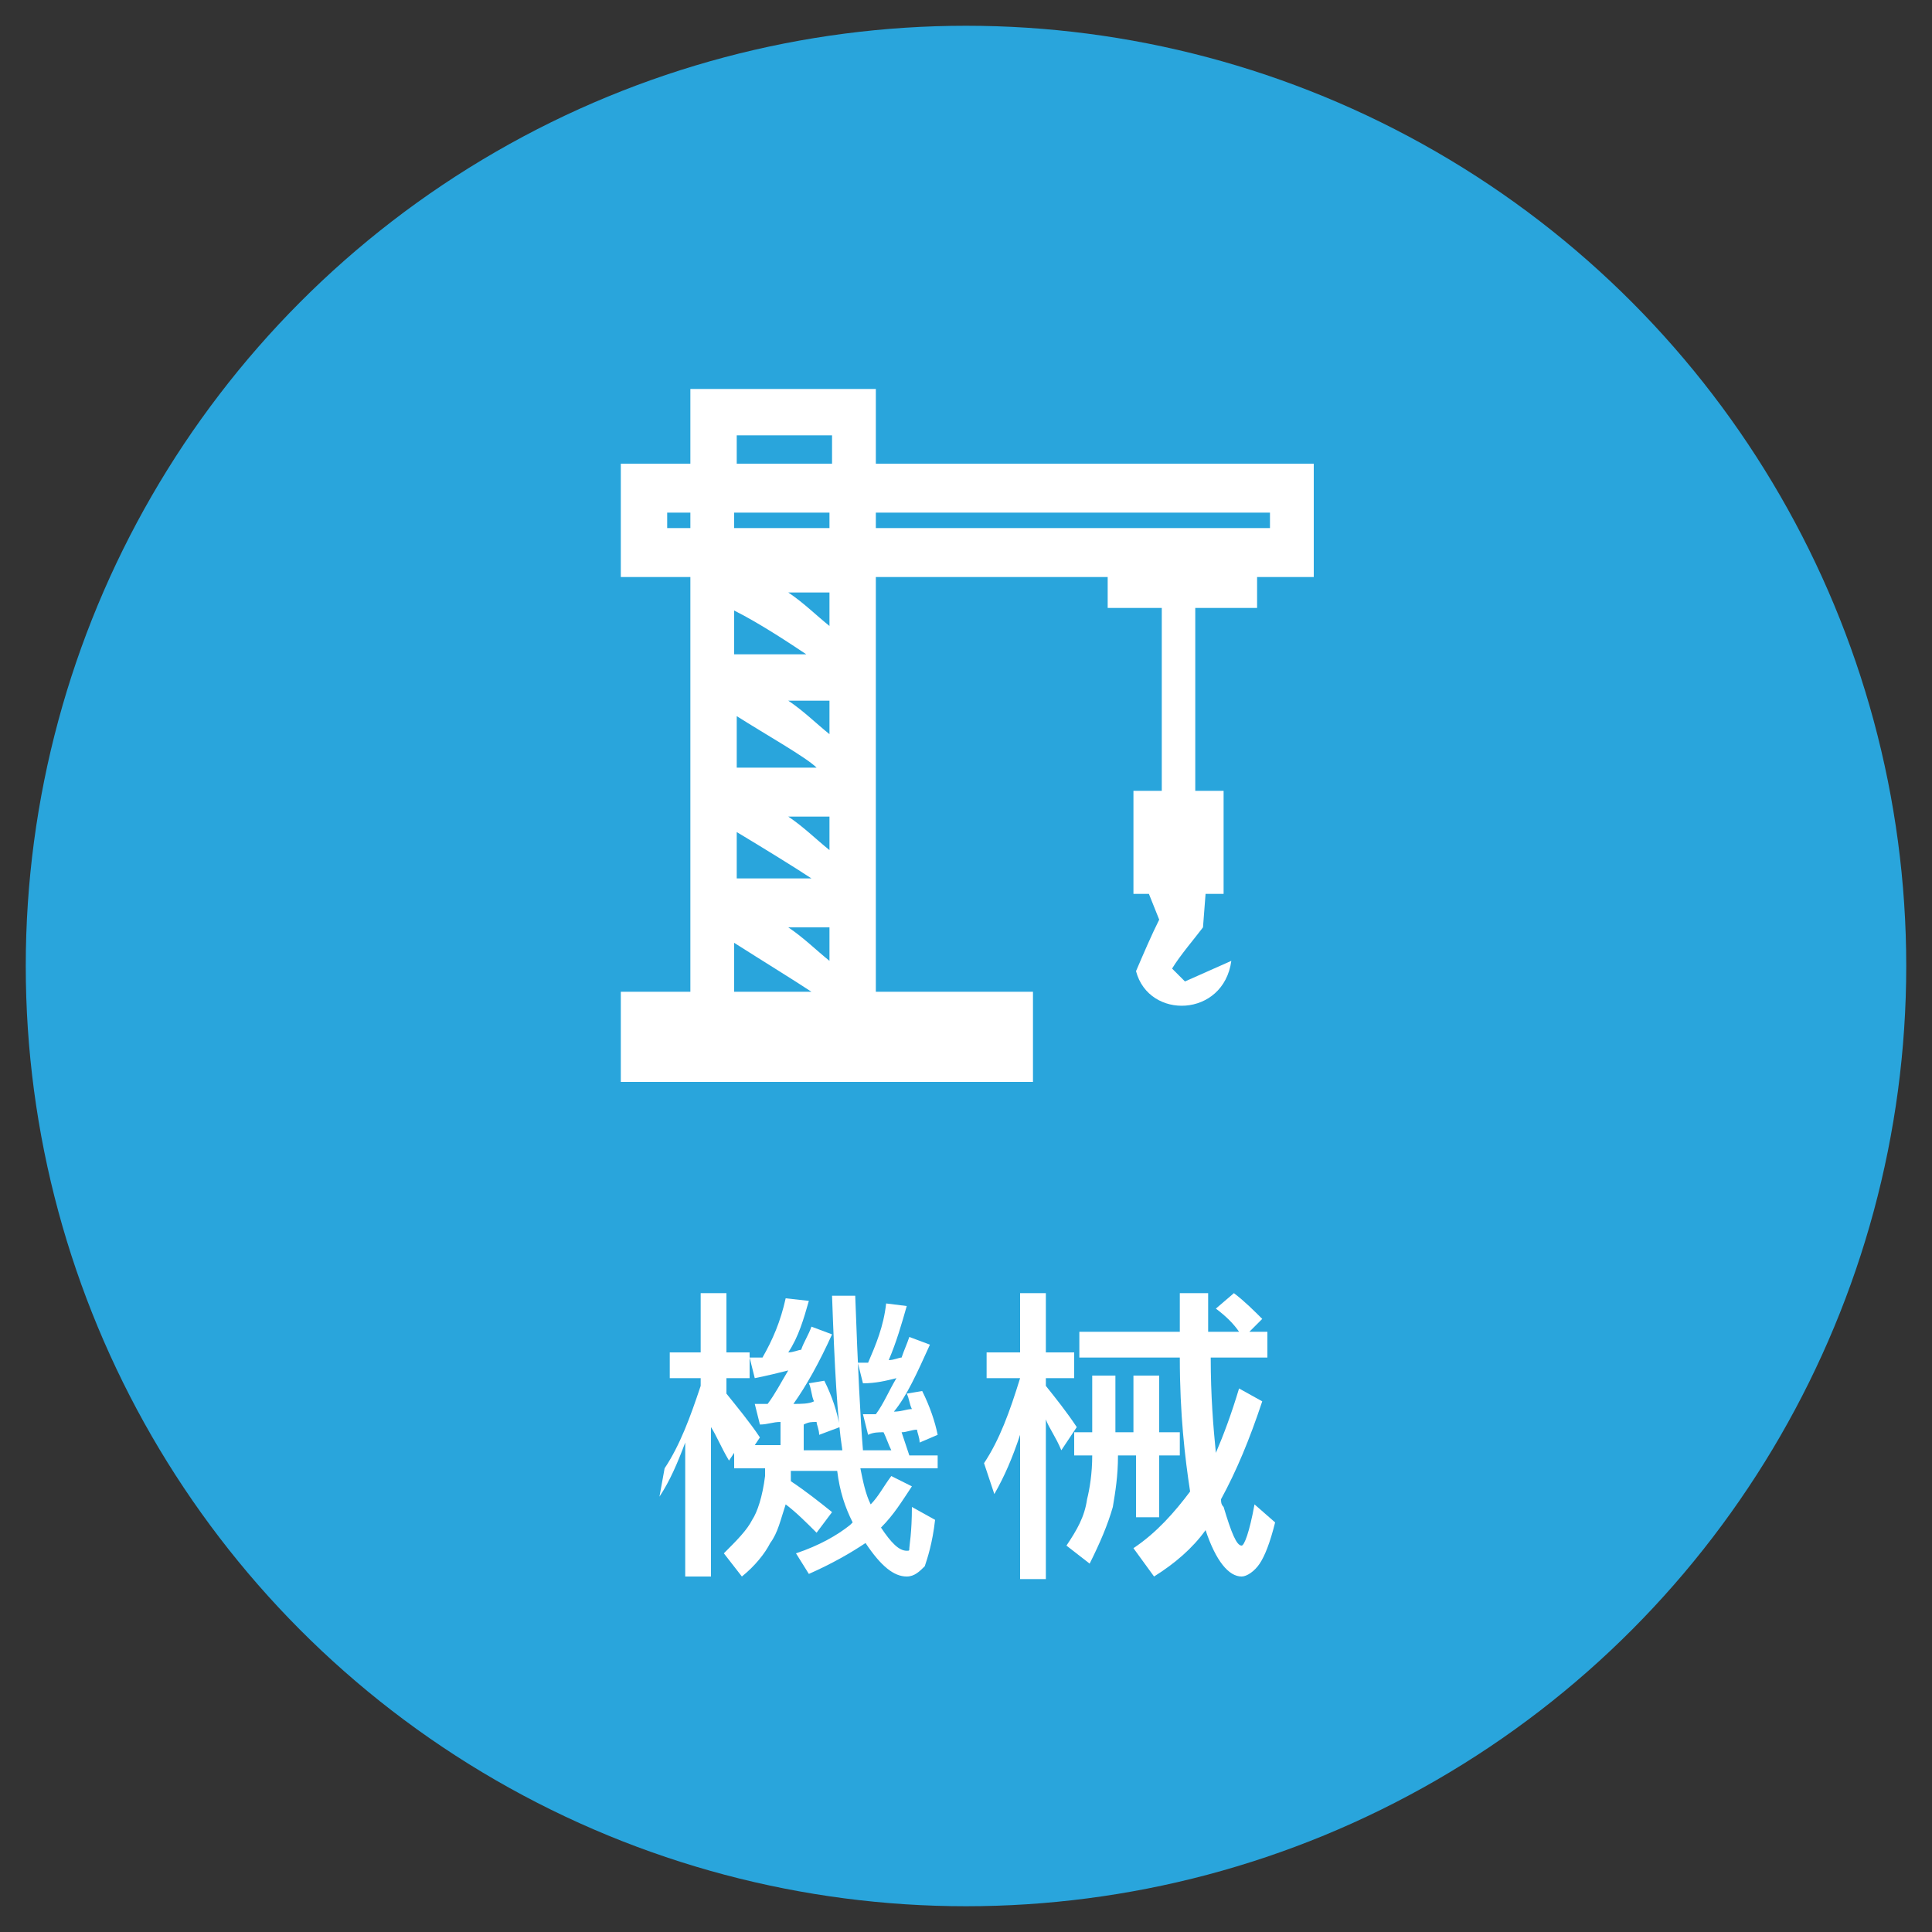 <?xml version="1.0" encoding="utf-8"?>
<!-- Generator: Adobe Illustrator 22.1.0, SVG Export Plug-In . SVG Version: 6.00 Build 0)  -->
<svg version="1.1" xmlns="http://www.w3.org/2000/svg" xmlns:xlink="http://www.w3.org/1999/xlink" x="0px" y="0px"
	 viewBox="0 0 75 75" style="enable-background:new 0 0 75 75;" xml:space="preserve">
<rect x="0" y="0" width="75" height="75" fill="#333333" stroke="none"/>
<style type="text/css">
	.st0{fill:#29A5DC;}
	.st1{fill:#333333;}
	.st2{opacity:0.9;fill:#FFFFFF;}
	.st3{fill:#ADADAD;}
	.st4{opacity:0.9;fill:#CF7027;}
	.st5{fill:#FFFFFF;}
	.st6{fill:#1B673E;}
	.st7{fill:none;stroke:#FFFFFF;stroke-width:0.25;stroke-miterlimit:10;}
	.st8{fill:#FF7B38;}
	.st9{fill:#065280;}
	.st10{fill:#8C103D;}
	.st11{fill:#FABE42;}
	.st12{fill:#2CC6D2;}
	.st13{fill:none;}
	.st14{opacity:0.8;}
	.st15{clip-path:url(#SVGID_2_);}
	.st16{fill:none;stroke:#FFFFFF;stroke-width:0.494;stroke-miterlimit:10;}
	.st17{fill:url(#SVGID_3_);}
	.st18{clip-path:url(#SVGID_5_);}
	.st19{fill:url(#SVGID_6_);}
	.st20{clip-path:url(#SVGID_8_);}
	.st21{fill:url(#SVGID_9_);}
	.st22{clip-path:url(#SVGID_11_);}
	.st23{fill:url(#SVGID_12_);}
	.st24{clip-path:url(#SVGID_14_);}
	.st25{fill:url(#SVGID_15_);}
	.st26{clip-path:url(#SVGID_17_);}
	.st27{fill:url(#SVGID_18_);}
	.st28{clip-path:url(#SVGID_20_);}
	.st29{fill:url(#SVGID_21_);}
	.st30{clip-path:url(#SVGID_23_);}
	.st31{fill:url(#SVGID_24_);}
	.st32{clip-path:url(#SVGID_26_);}
	.st33{fill:url(#SVGID_27_);}
	.st34{clip-path:url(#SVGID_29_);}
	.st35{fill:url(#SVGID_30_);}
	.st36{clip-path:url(#SVGID_32_);}
	.st37{fill:url(#SVGID_33_);}
	.st38{clip-path:url(#SVGID_35_);}
	.st39{fill:url(#SVGID_36_);}
	.st40{clip-path:url(#SVGID_38_);}
	.st41{fill:#603813;}
	.st42{fill:#EFEBE7;}
	.st43{fill:#662D8B;}
	.st44{fill:#F0EAF3;}
	.st45{fill:#006837;}
	.st46{fill:#E5F0EB;}
	.st47{fill:#80BB3D;}
	.st48{fill:#F2F8EC;}
	.st49{fill:#DAC926;}
	.st50{fill:#FBFAE9;}
	.st51{fill:#FF8D1E;}
	.st52{fill:#FFF4E8;}
	.st53{fill:#EAF6FB;}
	.st54{fill:#808080;}
	.st55{fill:#F2F2F2;}
	.st56{fill:#BB272D;}
	.st57{fill:#F8E9EA;}
	.st58{fill:#2E318C;}
	.st59{fill:#EAEAF3;}
	.st60{fill-rule:evenodd;clip-rule:evenodd;fill:#FFFFFF;}
	.st61{fill:#66B2AA;}
	.st62{fill:none;stroke:#FFFFFF;stroke-width:0.629;stroke-miterlimit:10;}
	.st63{fill:#45C6B8;}
	.st64{clip-path:url(#SVGID_40_);}
	.st65{fill:#FFD7C3;}
	.st66{fill:#FDEBC6;}
	.st67{fill:#DCB7C5;}
	.st68{fill:#B4CBD9;}
	.st69{fill:#C0EEF1;}
	.st70{fill:none;stroke:#FFFFFF;stroke-width:1.546;stroke-miterlimit:10;}
	.st71{fill:#CF7027;}
	.st72{clip-path:url(#SVGID_44_);}
	.st73{fill:#272729;}
	.st74{fill:#8DB39E;}
	.st75{fill:#0000FF;}
	.st76{fill:#B3B3B3;}
	.st77{fill:none;stroke:#FFFFFF;stroke-miterlimit:10;}
	.st78{fill:none;stroke:#CF7027;stroke-width:1.063;stroke-miterlimit:10;}
	.st79{fill:url(#SVGID_47_);}
	.st80{clip-path:url(#SVGID_49_);}
	.st81{clip-path:url(#SVGID_49_);fill:none;stroke:#FFFFFF;stroke-miterlimit:10;}
	.st82{opacity:0.5;fill:none;}
	.st83{opacity:0.5;fill:#FFFFFF;}
	.st84{fill:#FBD17B;}
	.st85{fill:none;stroke:#FABE42;stroke-width:1.62;stroke-miterlimit:10;}
	.st86{opacity:0.3;}
	.st87{fill:none;stroke:#FABE42;stroke-width:5.202;stroke-miterlimit:10;}
	.st88{fill:none;stroke:#FFFFFF;stroke-width:2.601;stroke-miterlimit:10;}
	.st89{fill:none;stroke:#E2AE4E;stroke-width:0.401;stroke-miterlimit:10;}
	.st90{fill:#FA6316;}
	.st91{fill:none;stroke:#FA6316;stroke-width:0.401;stroke-miterlimit:10;}
	.st92{fill:#FFB088;}
	.st93{fill:none;stroke:#FF7B38;stroke-width:1.62;stroke-miterlimit:10;}
	.st94{fill:none;stroke:#FF7B38;stroke-width:5.202;stroke-miterlimit:10;}
	.st95{fill:none;stroke:#2070A1;stroke-width:0.401;stroke-miterlimit:10;}
	.st96{fill:#82A8BF;}
	.st97{fill:none;stroke:#065280;stroke-width:1.62;stroke-miterlimit:10;}
	.st98{fill:none;stroke:#065280;stroke-width:5.202;stroke-miterlimit:10;}
	.st99{fill:#D19FB1;}
	.st100{fill:none;stroke:#8C103D;stroke-width:1.62;stroke-miterlimit:10;}
	.st101{fill:none;stroke:#8C103D;stroke-width:0.401;stroke-miterlimit:10;}
	.st102{fill:none;stroke:#2CC6D2;stroke-width:1.62;stroke-miterlimit:10;}
	.st103{fill:none;stroke:#2CC6D2;stroke-width:0.401;stroke-miterlimit:10;}
	.st104{fill:none;stroke:#B7C6CE;stroke-width:0.611;stroke-miterlimit:10;}
	.st105{fill:#DBE2E6;}
	.st106{fill:none;stroke:#FFFFFF;stroke-width:0.973;stroke-miterlimit:10;}
	.st107{clip-path:url(#SVGID_51_);}
	.st108{fill:url(#SVGID_54_);}
	.st109{clip-path:url(#SVGID_56_);}
	.st110{fill:url(#SVGID_59_);}
	.st111{clip-path:url(#SVGID_61_);}
	.st112{fill:url(#SVGID_64_);}
	.st113{clip-path:url(#SVGID_66_);}
	.st114{fill:url(#SVGID_69_);}
	.st115{clip-path:url(#SVGID_71_);}
	.st116{fill:url(#SVGID_74_);}
	.st117{fill:url(#SVGID_75_);}
	.st118{clip-path:url(#SVGID_77_);}
	.st119{fill:url(#SVGID_80_);}
	.st120{clip-path:url(#SVGID_82_);}
	.st121{fill:url(#SVGID_85_);}
	.st122{fill:url(#SVGID_86_);}
	.st123{clip-path:url(#SVGID_88_);}
	.st124{fill:#6462A4;}
	.st125{fill:#EFEFF6;}
	.st126{fill:url(#SVGID_91_);}
	.st127{clip-path:url(#SVGID_93_);}
	.st128{fill:none;stroke:#6462A4;stroke-width:0.5;stroke-miterlimit:10;}
	.st129{fill:none;stroke:#FF0000;stroke-miterlimit:10;}
	.st130{fill:#FF0000;}
	.st131{fill:url(#SVGID_96_);}
	.st132{clip-path:url(#SVGID_98_);}
	.st133{fill:url(#SVGID_101_);}
	.st134{clip-path:url(#SVGID_103_);}
	.st135{fill:#F0F7F6;}
</style>
<g id="圖層_2">
	<circle class="st0" cx="37.5" cy="37.5" r="36.5"/>
</g>
<g id="圖層_1">
	<g>
		<g>
			<path class="st5" d="M26,52.5h1.2v-2.3h1v2.3h0.9v1h-0.9v0.6c0.4,0.5,0.9,1.1,1.3,1.7l-0.2,0.3h1c0-0.3,0-0.6,0-0.9
				c-0.3,0-0.5,0.1-0.8,0.1l-0.2-0.8c0.2,0,0.4,0,0.5,0c0.3-0.4,0.5-0.8,0.8-1.3c-0.4,0.1-0.8,0.2-1.3,0.3l-0.2-0.8
				c0.2,0,0.3,0,0.5,0c0.4-0.7,0.7-1.4,0.9-2.3l0.9,0.1c-0.2,0.7-0.4,1.4-0.8,2c0.2,0,0.4-0.1,0.5-0.1c0.1-0.3,0.3-0.6,0.4-0.9
				l0.8,0.3c-0.5,1.1-1,2-1.5,2.7c0.3,0,0.6,0,0.8-0.1c-0.1-0.2-0.1-0.5-0.2-0.7l0.6-0.1c0.3,0.6,0.5,1.2,0.6,1.8l-0.8,0.3
				c0-0.2-0.1-0.4-0.1-0.5c-0.2,0-0.3,0-0.5,0.1c0,0.4,0,0.7,0,1h1.5c-0.2-1.3-0.3-3.2-0.4-6h0.9c0.1,2.8,0.2,4.8,0.3,6h1.1
				c-0.1-0.2-0.2-0.5-0.3-0.7c-0.2,0-0.4,0-0.6,0.1l-0.2-0.8c0.2,0,0.4,0,0.5,0c0.3-0.4,0.5-0.9,0.8-1.4c-0.4,0.1-0.8,0.2-1.3,0.2
				l-0.2-0.8c0.2,0,0.3,0,0.4,0c0.3-0.7,0.6-1.4,0.7-2.3l0.8,0.1c-0.2,0.7-0.4,1.4-0.7,2.1c0.2,0,0.4-0.1,0.5-0.1
				c0.1-0.3,0.2-0.5,0.3-0.8l0.8,0.3c-0.5,1.1-0.9,2-1.4,2.6c0.3,0,0.5-0.1,0.7-0.1c-0.1-0.2-0.1-0.4-0.2-0.6l0.6-0.1
				c0.3,0.6,0.5,1.2,0.6,1.7l-0.7,0.3c0-0.2-0.1-0.4-0.1-0.5c-0.2,0-0.4,0.1-0.6,0.1c0.1,0.3,0.2,0.6,0.3,0.9h1.1V57h-3
				c0.1,0.5,0.2,1,0.4,1.4c0.3-0.3,0.5-0.7,0.8-1.1l0.8,0.4c-0.4,0.6-0.7,1.1-1.2,1.6c0.4,0.6,0.7,0.9,1,0.9c0.1,0,0.1,0,0.1-0.1
				c0-0.1,0.1-0.6,0.1-1.6l0.9,0.5c-0.1,0.9-0.3,1.5-0.4,1.8c-0.2,0.2-0.4,0.4-0.7,0.4c-0.5,0-1-0.4-1.6-1.3l0,0
				c-0.6,0.4-1.3,0.8-2.2,1.2l-0.5-0.8c0.9-0.3,1.6-0.7,2.1-1.1c0,0,0.1-0.1,0.1-0.1c-0.3-0.6-0.5-1.2-0.6-2h-1.8c0,0.2,0,0.3,0,0.4
				c0.6,0.4,1.1,0.8,1.6,1.2l-0.6,0.8c-0.4-0.4-0.8-0.8-1.2-1.1c-0.2,0.6-0.3,1.1-0.6,1.5c-0.2,0.4-0.6,0.9-1.1,1.3l-0.7-0.9
				c0.5-0.5,0.9-0.9,1.1-1.3c0.2-0.3,0.4-0.9,0.5-1.7c0-0.1,0-0.2,0-0.3h-1.2v-0.6l-0.2,0.3c-0.3-0.5-0.5-1-0.7-1.3v5.8h-1V56
				c-0.3,0.8-0.6,1.5-1,2.1L25.8,57c0.6-0.9,1-2,1.4-3.2v-0.3H26V52.5z"/>
			<path class="st5" d="M38.2,52.5h1.4v-2.3h1v2.3h1.1v1h-1.1v0.3c0.4,0.5,0.8,1,1.2,1.6l-0.6,0.9c-0.2-0.5-0.5-0.9-0.6-1.2v6.2h-1
				v-5.6c-0.3,0.9-0.6,1.6-1,2.3l-0.4-1.2c0.6-0.9,1-2,1.4-3.3h-1.3V52.5z M41.7,55.6h0.7v-2.2h0.9v2.2h0.7v-2.2H45v2.2h0.8v0.9H45
				v2.4h-0.9v-2.4h-0.7c0,0.8-0.1,1.4-0.2,2c-0.2,0.7-0.5,1.4-0.9,2.2L41.4,60c0.4-0.6,0.7-1.1,0.8-1.8c0.1-0.4,0.2-1,0.2-1.7h-0.7
				V55.6z M41.9,51.7h3.9c0-0.5,0-1,0-1.5h1.1c0,0.5,0,1,0,1.5h1.2c-0.2-0.3-0.5-0.6-0.9-0.9l0.7-0.6c0.4,0.3,0.8,0.7,1.1,1
				l-0.5,0.5h0.7v1h-2.2c0,1.5,0.1,2.7,0.2,3.7c0.3-0.7,0.6-1.5,0.9-2.5l0.9,0.5c-0.5,1.5-1,2.7-1.6,3.8c0,0.1,0,0.2,0.1,0.3
				c0.3,1,0.5,1.5,0.7,1.5c0.1,0,0.3-0.5,0.5-1.6l0.8,0.7c-0.2,0.8-0.4,1.3-0.6,1.6c-0.2,0.3-0.5,0.5-0.7,0.5c-0.5,0-1-0.6-1.4-1.8
				c-0.5,0.7-1.2,1.3-2,1.8L44,60.1c0.9-0.6,1.6-1.4,2.2-2.2c-0.2-1.3-0.4-3-0.4-5.2h-3.9V51.7z"/>
		</g>
	</g>
	<path class="st60" d="M27.7,15.1h5.4H34V16v2h16.2H51V19v2.5v0.9h-0.9h0h-1.3v1.2h-2.4v7.1h1.1v4h-0.7L46.7,36
		c-0.3,0.4-0.9,1.1-1.2,1.6c0.1,0.1,0.4,0.4,0.5,0.5l1.8-0.8c-0.3,2.2-3.2,2.3-3.7,0.4c0.3-0.7,0.6-1.4,0.9-2l-0.4-1h-0.6v-4h1.1
		v-7.1H43v-1.2h-0.5H34V23v2.3v1.9v2.6v1.9v2.4V36v2.5h6.1v3.5h-16v-3.5h2.7V22.4H25h-0.9v-0.9V19V18H25h1.8v-2v-0.9H27.7L27.7,15.1
		z M31.3,25.4c-0.6-0.4-1.8-1.2-2.8-1.7v1.7H31.3L31.3,25.4z M32.2,23h-1.6c0.6,0.4,1.1,0.9,1.6,1.3V23L32.2,23z M31.7,29.8
		c-0.4-0.4-2-1.3-3.1-2v2H31.7L31.7,29.8z M32.2,27.2h-1.6c0.6,0.4,1.1,0.9,1.6,1.3V27.2L32.2,27.2z M31.5,34.1
		c-0.6-0.4-1.9-1.2-2.9-1.8v1.8H31.5L31.5,34.1z M32.2,31.7h-1.6c0.6,0.4,1.1,0.9,1.6,1.3V31.7L32.2,31.7z M31.5,38.5
		c-0.6-0.4-1.9-1.2-3-1.9v1.9H31.5L31.5,38.5z M32.2,36h-1.6c0.6,0.4,1.1,0.9,1.6,1.3V36L32.2,36z M34,19.9v0.6h15.3v-0.6H34
		L34,19.9z M26.8,20.5v-0.6h-0.9v0.6H26.8L26.8,20.5z M28.6,18h3.7v-1.1h-3.7V18L28.6,18z M32.2,19.9h-3.7v0.6h3.7V19.9z"/>
</g>
</svg>
